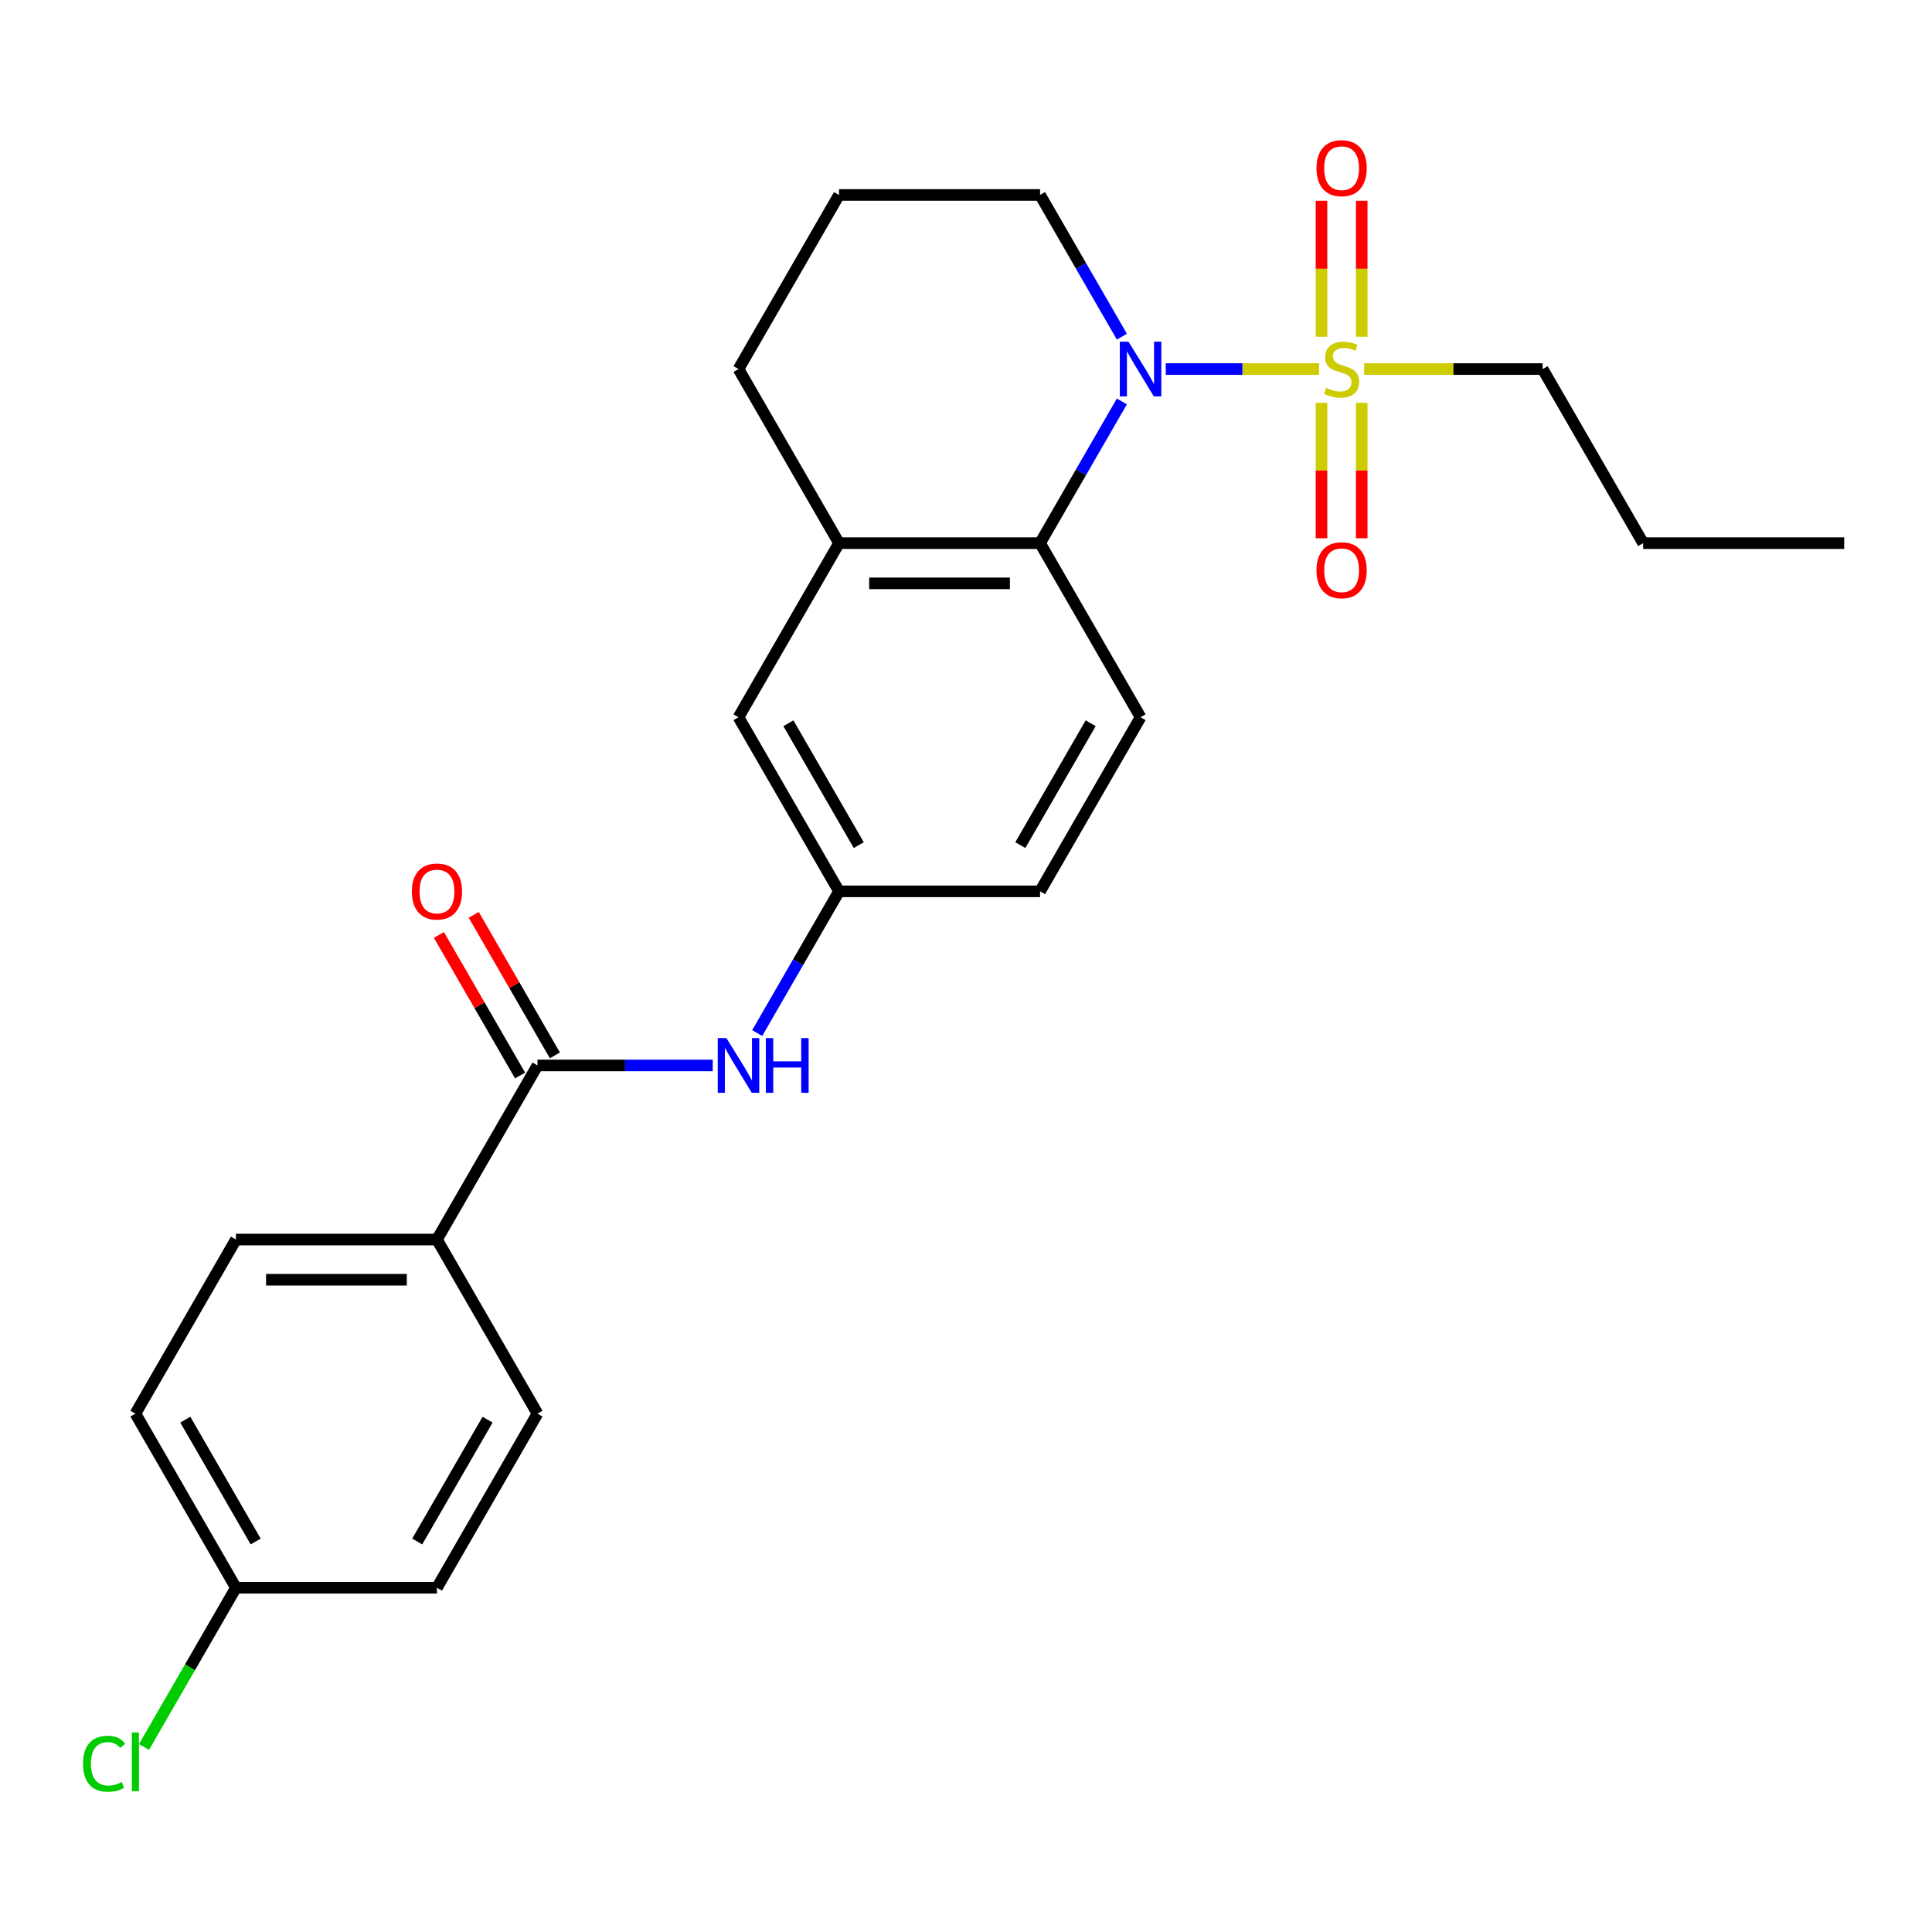<?xml version='1.0' encoding='iso-8859-1'?>
<svg version='1.1' baseProfile='full'
              xmlns='http://www.w3.org/2000/svg'
                      xmlns:rdkit='http://www.rdkit.org/xml'
                      xmlns:xlink='http://www.w3.org/1999/xlink'
                  xml:space='preserve'
width='1000px' height='1000px' viewBox='0 0 1000 1000'>
<!-- END OF HEADER -->
<rect style='opacity:1.0;fill:#FFFFFF;stroke:none' width='1000' height='1000' x='0' y='0'> </rect>
<path class='bond-0' d='M 682.731,191.021 L 643.069,191.021' style='fill:none;fill-rule:evenodd;stroke:#CCCC00;stroke-width:6px;stroke-linecap:butt;stroke-linejoin:miter;stroke-opacity:1' />
<path class='bond-0' d='M 643.069,191.021 L 603.408,191.021' style='fill:none;fill-rule:evenodd;stroke:#0000FF;stroke-width:6px;stroke-linecap:butt;stroke-linejoin:miter;stroke-opacity:1' />
<path class='bond-5' d='M 684.007,208.502 L 684.007,243.546' style='fill:none;fill-rule:evenodd;stroke:#CCCC00;stroke-width:6px;stroke-linecap:butt;stroke-linejoin:miter;stroke-opacity:1' />
<path class='bond-5' d='M 684.007,243.546 L 684.007,278.59' style='fill:none;fill-rule:evenodd;stroke:#FF0000;stroke-width:6px;stroke-linecap:butt;stroke-linejoin:miter;stroke-opacity:1' />
<path class='bond-5' d='M 704.817,208.502 L 704.817,243.546' style='fill:none;fill-rule:evenodd;stroke:#CCCC00;stroke-width:6px;stroke-linecap:butt;stroke-linejoin:miter;stroke-opacity:1' />
<path class='bond-5' d='M 704.817,243.546 L 704.817,278.59' style='fill:none;fill-rule:evenodd;stroke:#FF0000;stroke-width:6px;stroke-linecap:butt;stroke-linejoin:miter;stroke-opacity:1' />
<path class='bond-6' d='M 704.817,174.3 L 704.817,139.105' style='fill:none;fill-rule:evenodd;stroke:#CCCC00;stroke-width:6px;stroke-linecap:butt;stroke-linejoin:miter;stroke-opacity:1' />
<path class='bond-6' d='M 704.817,139.105 L 704.817,103.911' style='fill:none;fill-rule:evenodd;stroke:#FF0000;stroke-width:6px;stroke-linecap:butt;stroke-linejoin:miter;stroke-opacity:1' />
<path class='bond-6' d='M 684.007,174.3 L 684.007,139.105' style='fill:none;fill-rule:evenodd;stroke:#CCCC00;stroke-width:6px;stroke-linecap:butt;stroke-linejoin:miter;stroke-opacity:1' />
<path class='bond-6' d='M 684.007,139.105 L 684.007,103.911' style='fill:none;fill-rule:evenodd;stroke:#FF0000;stroke-width:6px;stroke-linecap:butt;stroke-linejoin:miter;stroke-opacity:1' />
<path class='bond-14' d='M 706.093,191.021 L 752.279,191.021' style='fill:none;fill-rule:evenodd;stroke:#CCCC00;stroke-width:6px;stroke-linecap:butt;stroke-linejoin:miter;stroke-opacity:1' />
<path class='bond-14' d='M 752.279,191.021 L 798.465,191.021' style='fill:none;fill-rule:evenodd;stroke:#000000;stroke-width:6px;stroke-linecap:butt;stroke-linejoin:miter;stroke-opacity:1' />
<path class='bond-1' d='M 580.681,207.782 L 559.507,244.458' style='fill:none;fill-rule:evenodd;stroke:#0000FF;stroke-width:6px;stroke-linecap:butt;stroke-linejoin:miter;stroke-opacity:1' />
<path class='bond-1' d='M 559.507,244.458 L 538.332,281.134' style='fill:none;fill-rule:evenodd;stroke:#000000;stroke-width:6px;stroke-linecap:butt;stroke-linejoin:miter;stroke-opacity:1' />
<path class='bond-16' d='M 580.681,174.26 L 559.507,137.584' style='fill:none;fill-rule:evenodd;stroke:#0000FF;stroke-width:6px;stroke-linecap:butt;stroke-linejoin:miter;stroke-opacity:1' />
<path class='bond-16' d='M 559.507,137.584 L 538.332,100.908' style='fill:none;fill-rule:evenodd;stroke:#000000;stroke-width:6px;stroke-linecap:butt;stroke-linejoin:miter;stroke-opacity:1' />
<path class='bond-3' d='M 538.332,281.134 L 434.278,281.134' style='fill:none;fill-rule:evenodd;stroke:#000000;stroke-width:6px;stroke-linecap:butt;stroke-linejoin:miter;stroke-opacity:1' />
<path class='bond-3' d='M 522.724,301.945 L 449.886,301.945' style='fill:none;fill-rule:evenodd;stroke:#000000;stroke-width:6px;stroke-linecap:butt;stroke-linejoin:miter;stroke-opacity:1' />
<path class='bond-7' d='M 538.332,281.134 L 590.359,371.247' style='fill:none;fill-rule:evenodd;stroke:#000000;stroke-width:6px;stroke-linecap:butt;stroke-linejoin:miter;stroke-opacity:1' />
<path class='bond-2' d='M 278.198,551.473 L 323.554,551.473' style='fill:none;fill-rule:evenodd;stroke:#000000;stroke-width:6px;stroke-linecap:butt;stroke-linejoin:miter;stroke-opacity:1' />
<path class='bond-2' d='M 323.554,551.473 L 368.91,551.473' style='fill:none;fill-rule:evenodd;stroke:#0000FF;stroke-width:6px;stroke-linecap:butt;stroke-linejoin:miter;stroke-opacity:1' />
<path class='bond-8' d='M 278.198,551.473 L 226.172,641.585' style='fill:none;fill-rule:evenodd;stroke:#000000;stroke-width:6px;stroke-linecap:butt;stroke-linejoin:miter;stroke-opacity:1' />
<path class='bond-11' d='M 287.21,546.27 L 266.208,509.894' style='fill:none;fill-rule:evenodd;stroke:#000000;stroke-width:6px;stroke-linecap:butt;stroke-linejoin:miter;stroke-opacity:1' />
<path class='bond-11' d='M 266.208,509.894 L 245.206,473.518' style='fill:none;fill-rule:evenodd;stroke:#FF0000;stroke-width:6px;stroke-linecap:butt;stroke-linejoin:miter;stroke-opacity:1' />
<path class='bond-11' d='M 269.187,556.675 L 248.185,520.299' style='fill:none;fill-rule:evenodd;stroke:#000000;stroke-width:6px;stroke-linecap:butt;stroke-linejoin:miter;stroke-opacity:1' />
<path class='bond-11' d='M 248.185,520.299 L 227.184,483.924' style='fill:none;fill-rule:evenodd;stroke:#FF0000;stroke-width:6px;stroke-linecap:butt;stroke-linejoin:miter;stroke-opacity:1' />
<path class='bond-10' d='M 434.278,281.134 L 382.252,371.247' style='fill:none;fill-rule:evenodd;stroke:#000000;stroke-width:6px;stroke-linecap:butt;stroke-linejoin:miter;stroke-opacity:1' />
<path class='bond-25' d='M 434.278,281.134 L 382.252,191.021' style='fill:none;fill-rule:evenodd;stroke:#000000;stroke-width:6px;stroke-linecap:butt;stroke-linejoin:miter;stroke-opacity:1' />
<path class='bond-4' d='M 391.929,534.711 L 413.104,498.035' style='fill:none;fill-rule:evenodd;stroke:#0000FF;stroke-width:6px;stroke-linecap:butt;stroke-linejoin:miter;stroke-opacity:1' />
<path class='bond-4' d='M 413.104,498.035 L 434.278,461.36' style='fill:none;fill-rule:evenodd;stroke:#000000;stroke-width:6px;stroke-linecap:butt;stroke-linejoin:miter;stroke-opacity:1' />
<path class='bond-15' d='M 590.359,371.247 L 538.332,461.36' style='fill:none;fill-rule:evenodd;stroke:#000000;stroke-width:6px;stroke-linecap:butt;stroke-linejoin:miter;stroke-opacity:1' />
<path class='bond-15' d='M 564.532,374.358 L 528.113,437.437' style='fill:none;fill-rule:evenodd;stroke:#000000;stroke-width:6px;stroke-linecap:butt;stroke-linejoin:miter;stroke-opacity:1' />
<path class='bond-12' d='M 226.172,641.585 L 122.118,641.585' style='fill:none;fill-rule:evenodd;stroke:#000000;stroke-width:6px;stroke-linecap:butt;stroke-linejoin:miter;stroke-opacity:1' />
<path class='bond-12' d='M 210.564,662.396 L 137.726,662.396' style='fill:none;fill-rule:evenodd;stroke:#000000;stroke-width:6px;stroke-linecap:butt;stroke-linejoin:miter;stroke-opacity:1' />
<path class='bond-13' d='M 226.172,641.585 L 278.198,731.698' style='fill:none;fill-rule:evenodd;stroke:#000000;stroke-width:6px;stroke-linecap:butt;stroke-linejoin:miter;stroke-opacity:1' />
<path class='bond-9' d='M 434.278,461.36 L 538.332,461.36' style='fill:none;fill-rule:evenodd;stroke:#000000;stroke-width:6px;stroke-linecap:butt;stroke-linejoin:miter;stroke-opacity:1' />
<path class='bond-26' d='M 434.278,461.36 L 382.252,371.247' style='fill:none;fill-rule:evenodd;stroke:#000000;stroke-width:6px;stroke-linecap:butt;stroke-linejoin:miter;stroke-opacity:1' />
<path class='bond-26' d='M 444.497,437.437 L 408.078,374.358' style='fill:none;fill-rule:evenodd;stroke:#000000;stroke-width:6px;stroke-linecap:butt;stroke-linejoin:miter;stroke-opacity:1' />
<path class='bond-18' d='M 122.118,641.585 L 70.091,731.698' style='fill:none;fill-rule:evenodd;stroke:#000000;stroke-width:6px;stroke-linecap:butt;stroke-linejoin:miter;stroke-opacity:1' />
<path class='bond-19' d='M 278.198,731.698 L 226.172,821.811' style='fill:none;fill-rule:evenodd;stroke:#000000;stroke-width:6px;stroke-linecap:butt;stroke-linejoin:miter;stroke-opacity:1' />
<path class='bond-19' d='M 252.372,734.81 L 215.953,797.889' style='fill:none;fill-rule:evenodd;stroke:#000000;stroke-width:6px;stroke-linecap:butt;stroke-linejoin:miter;stroke-opacity:1' />
<path class='bond-23' d='M 798.465,191.021 L 850.492,281.134' style='fill:none;fill-rule:evenodd;stroke:#000000;stroke-width:6px;stroke-linecap:butt;stroke-linejoin:miter;stroke-opacity:1' />
<path class='bond-22' d='M 538.332,100.908 L 434.278,100.908' style='fill:none;fill-rule:evenodd;stroke:#000000;stroke-width:6px;stroke-linecap:butt;stroke-linejoin:miter;stroke-opacity:1' />
<path class='bond-17' d='M 122.118,821.811 L 226.172,821.811' style='fill:none;fill-rule:evenodd;stroke:#000000;stroke-width:6px;stroke-linecap:butt;stroke-linejoin:miter;stroke-opacity:1' />
<path class='bond-20' d='M 122.118,821.811 L 98.326,863.021' style='fill:none;fill-rule:evenodd;stroke:#000000;stroke-width:6px;stroke-linecap:butt;stroke-linejoin:miter;stroke-opacity:1' />
<path class='bond-20' d='M 98.326,863.021 L 74.533,904.232' style='fill:none;fill-rule:evenodd;stroke:#00CC00;stroke-width:6px;stroke-linecap:butt;stroke-linejoin:miter;stroke-opacity:1' />
<path class='bond-27' d='M 122.118,821.811 L 70.091,731.698' style='fill:none;fill-rule:evenodd;stroke:#000000;stroke-width:6px;stroke-linecap:butt;stroke-linejoin:miter;stroke-opacity:1' />
<path class='bond-27' d='M 132.337,797.889 L 95.918,734.81' style='fill:none;fill-rule:evenodd;stroke:#000000;stroke-width:6px;stroke-linecap:butt;stroke-linejoin:miter;stroke-opacity:1' />
<path class='bond-21' d='M 382.252,191.021 L 434.278,100.908' style='fill:none;fill-rule:evenodd;stroke:#000000;stroke-width:6px;stroke-linecap:butt;stroke-linejoin:miter;stroke-opacity:1' />
<path class='bond-24' d='M 850.492,281.134 L 954.545,281.134' style='fill:none;fill-rule:evenodd;stroke:#000000;stroke-width:6px;stroke-linecap:butt;stroke-linejoin:miter;stroke-opacity:1' />
<path  class='atom-0' d='M 686.412 200.741
Q 686.732 200.861, 688.052 201.421
Q 689.372 201.981, 690.812 202.341
Q 692.292 202.661, 693.732 202.661
Q 696.412 202.661, 697.972 201.381
Q 699.532 200.061, 699.532 197.781
Q 699.532 196.221, 698.732 195.261
Q 697.972 194.301, 696.772 193.781
Q 695.572 193.261, 693.572 192.661
Q 691.052 191.901, 689.532 191.181
Q 688.052 190.461, 686.972 188.941
Q 685.932 187.421, 685.932 184.861
Q 685.932 181.301, 688.332 179.101
Q 690.772 176.901, 695.572 176.901
Q 698.852 176.901, 702.572 178.461
L 701.652 181.541
Q 698.252 180.141, 695.692 180.141
Q 692.932 180.141, 691.412 181.301
Q 689.892 182.421, 689.932 184.381
Q 689.932 185.901, 690.692 186.821
Q 691.492 187.741, 692.612 188.261
Q 693.772 188.781, 695.692 189.381
Q 698.252 190.181, 699.772 190.981
Q 701.292 191.781, 702.372 193.421
Q 703.492 195.021, 703.492 197.781
Q 703.492 201.701, 700.852 203.821
Q 698.252 205.901, 693.892 205.901
Q 691.372 205.901, 689.452 205.341
Q 687.572 204.821, 685.332 203.901
L 686.412 200.741
' fill='#CCCC00'/>
<path  class='atom-1' d='M 584.099 176.861
L 593.379 191.861
Q 594.299 193.341, 595.779 196.021
Q 597.259 198.701, 597.339 198.861
L 597.339 176.861
L 601.099 176.861
L 601.099 205.181
L 597.219 205.181
L 587.259 188.781
Q 586.099 186.861, 584.859 184.661
Q 583.659 182.461, 583.299 181.781
L 583.299 205.181
L 579.619 205.181
L 579.619 176.861
L 584.099 176.861
' fill='#0000FF'/>
<path  class='atom-5' d='M 375.992 537.313
L 385.272 552.313
Q 386.192 553.793, 387.672 556.473
Q 389.152 559.153, 389.232 559.313
L 389.232 537.313
L 392.992 537.313
L 392.992 565.633
L 389.112 565.633
L 379.152 549.233
Q 377.992 547.313, 376.752 545.113
Q 375.552 542.913, 375.192 542.233
L 375.192 565.633
L 371.512 565.633
L 371.512 537.313
L 375.992 537.313
' fill='#0000FF'/>
<path  class='atom-5' d='M 396.392 537.313
L 400.232 537.313
L 400.232 549.353
L 414.712 549.353
L 414.712 537.313
L 418.552 537.313
L 418.552 565.633
L 414.712 565.633
L 414.712 552.553
L 400.232 552.553
L 400.232 565.633
L 396.392 565.633
L 396.392 537.313
' fill='#0000FF'/>
<path  class='atom-6' d='M 681.412 295.154
Q 681.412 288.354, 684.772 284.554
Q 688.132 280.754, 694.412 280.754
Q 700.692 280.754, 704.052 284.554
Q 707.412 288.354, 707.412 295.154
Q 707.412 302.034, 704.012 305.954
Q 700.612 309.834, 694.412 309.834
Q 688.172 309.834, 684.772 305.954
Q 681.412 302.074, 681.412 295.154
M 694.412 306.634
Q 698.732 306.634, 701.052 303.754
Q 703.412 300.834, 703.412 295.154
Q 703.412 289.594, 701.052 286.794
Q 698.732 283.954, 694.412 283.954
Q 690.092 283.954, 687.732 286.754
Q 685.412 289.554, 685.412 295.154
Q 685.412 300.874, 687.732 303.754
Q 690.092 306.634, 694.412 306.634
' fill='#FF0000'/>
<path  class='atom-7' d='M 681.412 87.048
Q 681.412 80.248, 684.772 76.448
Q 688.132 72.648, 694.412 72.648
Q 700.692 72.648, 704.052 76.448
Q 707.412 80.248, 707.412 87.048
Q 707.412 93.928, 704.012 97.848
Q 700.612 101.728, 694.412 101.728
Q 688.172 101.728, 684.772 97.848
Q 681.412 93.968, 681.412 87.048
M 694.412 98.528
Q 698.732 98.528, 701.052 95.648
Q 703.412 92.728, 703.412 87.048
Q 703.412 81.488, 701.052 78.688
Q 698.732 75.848, 694.412 75.848
Q 690.092 75.848, 687.732 78.648
Q 685.412 81.448, 685.412 87.048
Q 685.412 92.768, 687.732 95.648
Q 690.092 98.528, 694.412 98.528
' fill='#FF0000'/>
<path  class='atom-12' d='M 213.172 461.44
Q 213.172 454.64, 216.532 450.84
Q 219.892 447.04, 226.172 447.04
Q 232.452 447.04, 235.812 450.84
Q 239.172 454.64, 239.172 461.44
Q 239.172 468.32, 235.772 472.24
Q 232.372 476.12, 226.172 476.12
Q 219.932 476.12, 216.532 472.24
Q 213.172 468.36, 213.172 461.44
M 226.172 472.92
Q 230.492 472.92, 232.812 470.04
Q 235.172 467.12, 235.172 461.44
Q 235.172 455.88, 232.812 453.08
Q 230.492 450.24, 226.172 450.24
Q 221.852 450.24, 219.492 453.04
Q 217.172 455.84, 217.172 461.44
Q 217.172 467.16, 219.492 470.04
Q 221.852 472.92, 226.172 472.92
' fill='#FF0000'/>
<path  class='atom-21' d='M 42.971 912.904
Q 42.971 905.864, 46.251 902.184
Q 49.571 898.464, 55.851 898.464
Q 61.691 898.464, 64.811 902.584
L 62.171 904.744
Q 59.891 901.744, 55.851 901.744
Q 51.571 901.744, 49.291 904.624
Q 47.051 907.464, 47.051 912.904
Q 47.051 918.504, 49.371 921.384
Q 51.731 924.264, 56.291 924.264
Q 59.411 924.264, 63.051 922.384
L 64.171 925.384
Q 62.691 926.344, 60.451 926.904
Q 58.211 927.464, 55.731 927.464
Q 49.571 927.464, 46.251 923.704
Q 42.971 919.944, 42.971 912.904
' fill='#00CC00'/>
<path  class='atom-21' d='M 68.251 896.744
L 71.931 896.744
L 71.931 927.104
L 68.251 927.104
L 68.251 896.744
' fill='#00CC00'/>
</svg>
